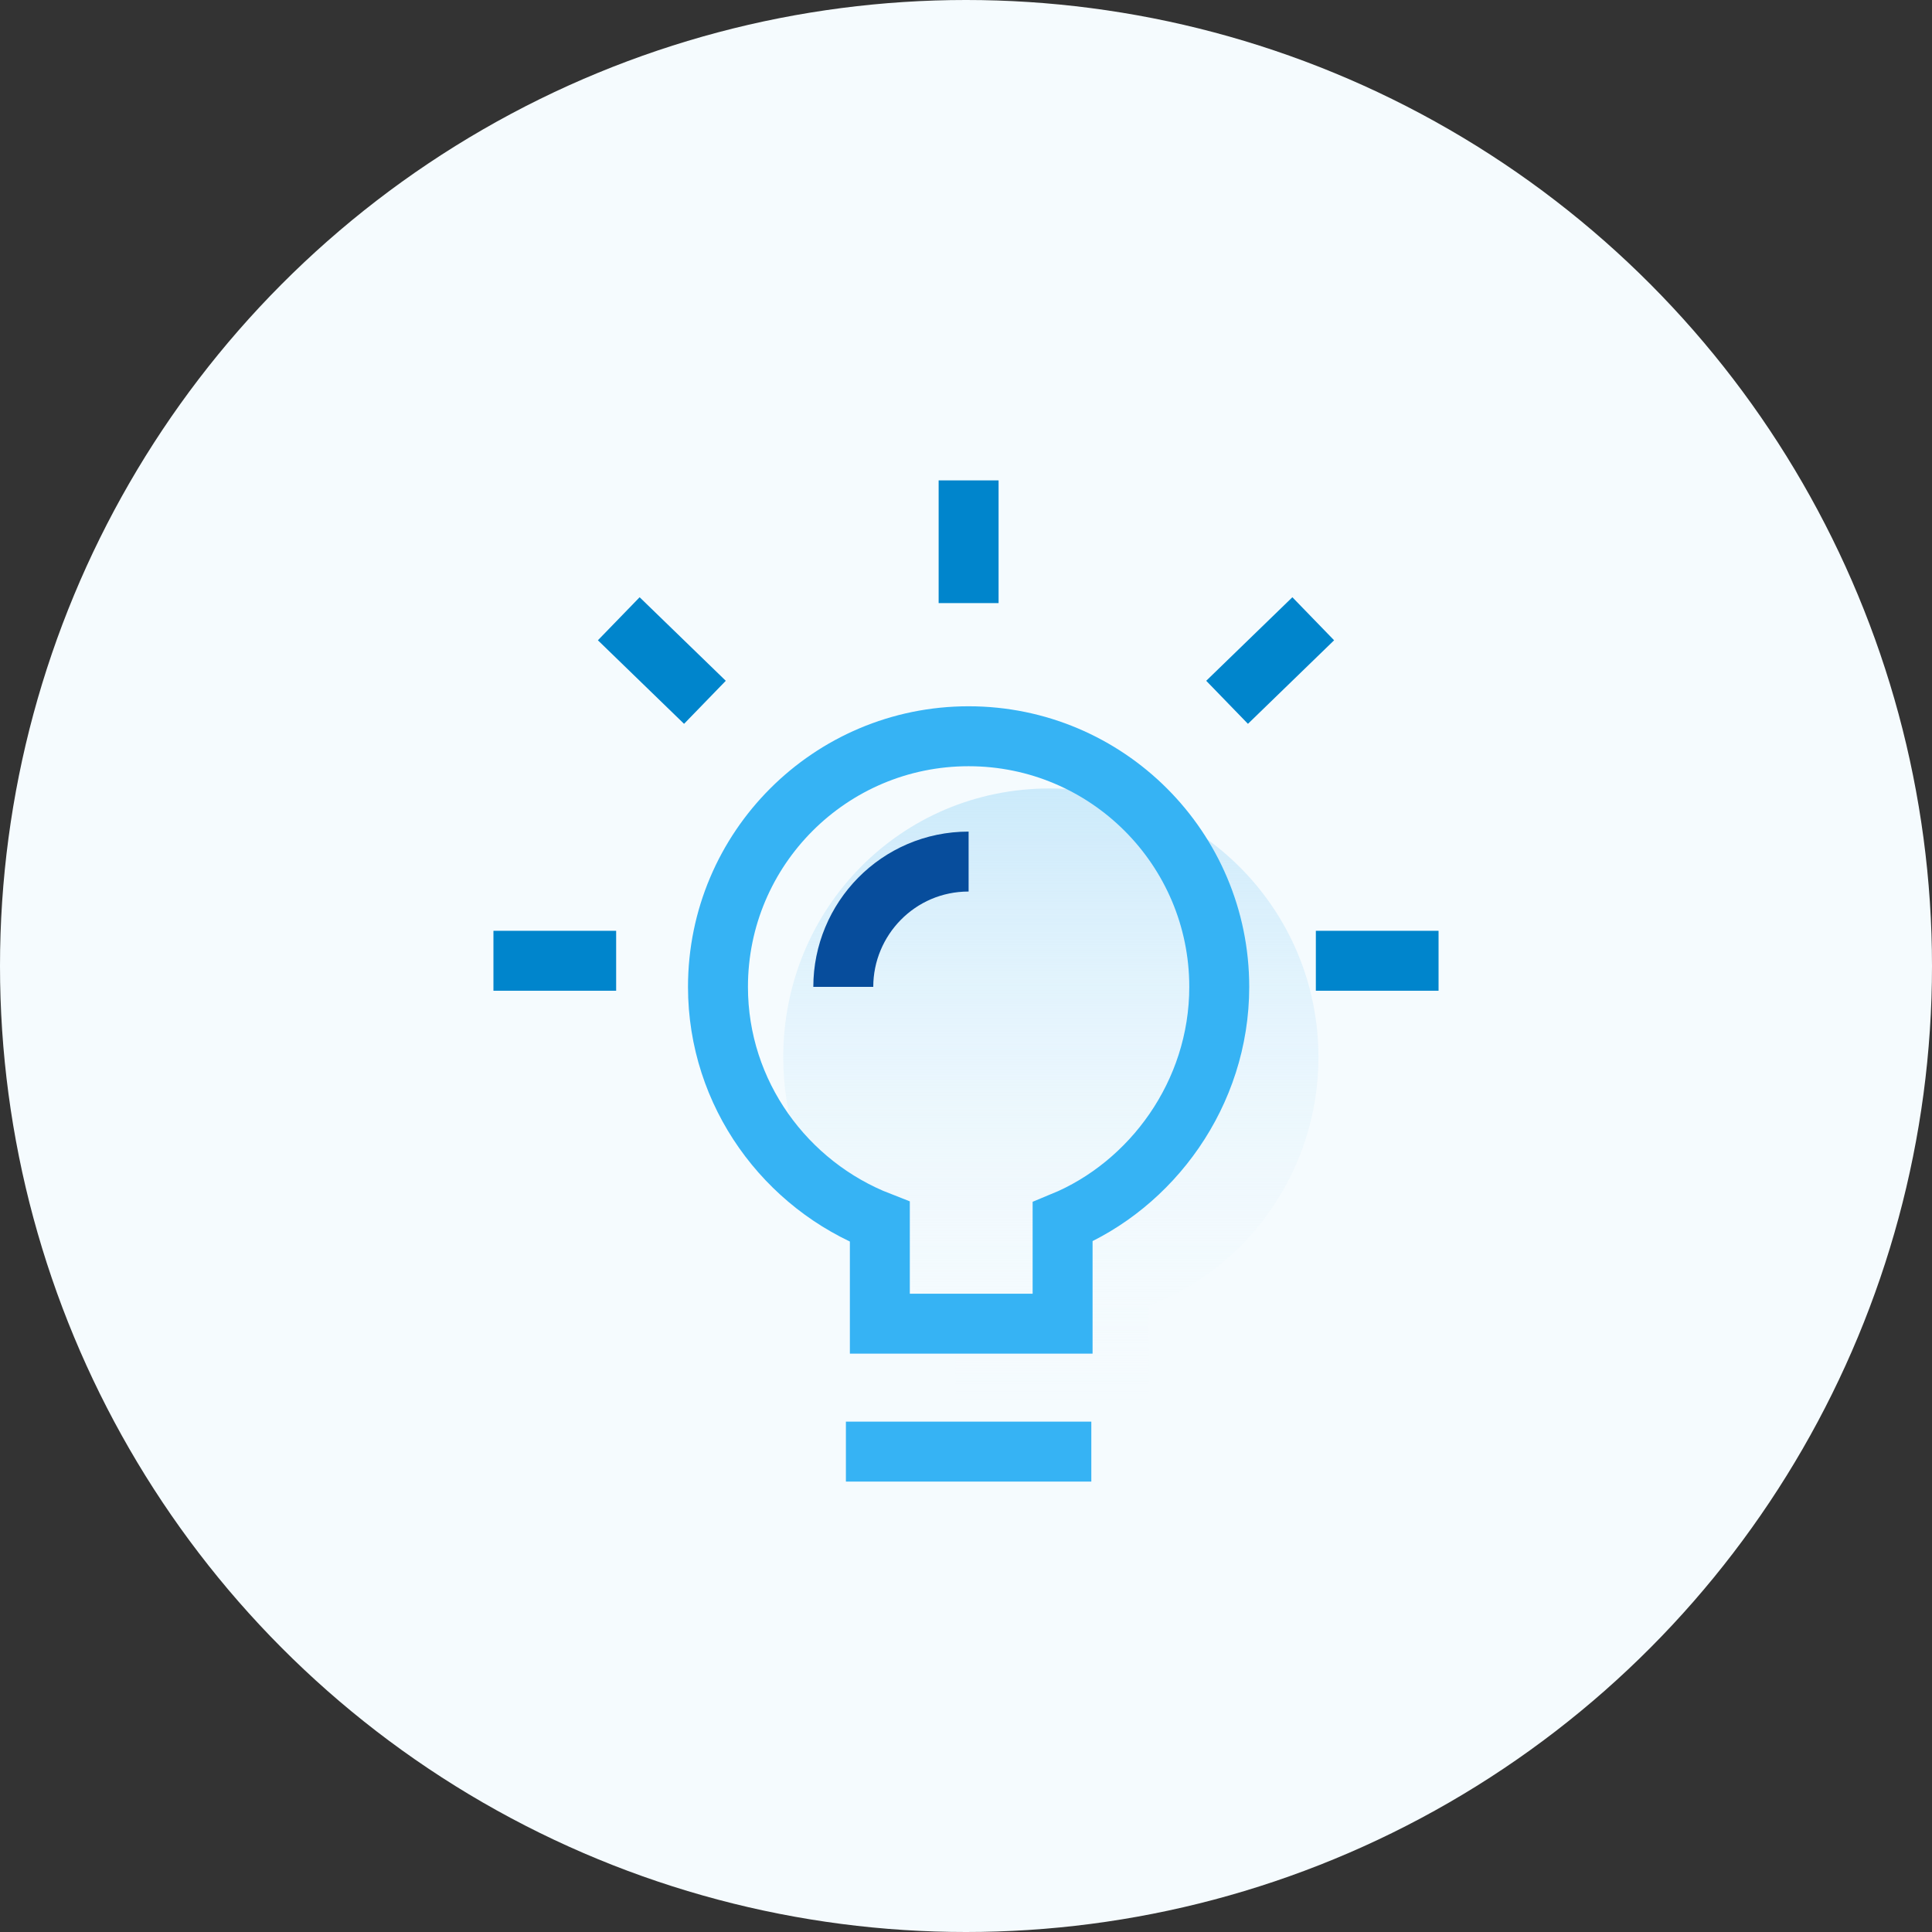 <?xml version="1.0" encoding="utf-8"?>
<!-- Generator: Adobe Illustrator 22.1.0, SVG Export Plug-In . SVG Version: 6.00 Build 0)  -->
<svg version="1.1" id="图层_1" xmlns="http://www.w3.org/2000/svg" xmlns:xlink="http://www.w3.org/1999/xlink" x="0px" y="0px"
	 viewBox="0 0 74 74" style="enable-background:new 0 0 74 74;" xml:space="preserve">
<rect x="0" y="0" width="74" height="74" fill="#333333" stroke="none"/>
<style type="text/css">
	.st0{fill:#F5FBFE;}
	.st1{fill:url(#SVGID_1_);}
	.st2{fill:none;stroke:#36B3F4;stroke-width:4;stroke-miterlimit:10;}
	.st3{fill:#074D9C;}
	.st4{fill:url(#SVGID_2_);}
	.st5{fill:none;stroke:#0085CC;stroke-width:4;stroke-miterlimit:10;}
	.st6{fill:none;stroke:#074D9C;stroke-width:4;stroke-miterlimit:10;}
	.st7{fill:url(#SVGID_3_);}
	.st8{fill:none;stroke:#0085CC;stroke-width:3.734;stroke-miterlimit:10;}
	.st9{fill:url(#SVGID_4_);}
	.st10{fill:url(#SVGID_5_);}
	.st11{fill:none;stroke:#36B3F4;stroke-width:4.518;stroke-miterlimit:10;}
	.st12{fill:none;stroke:#0085CC;stroke-width:3.5;stroke-linejoin:bevel;stroke-miterlimit:10;}
	.st13{fill:url(#SVGID_6_);}
	.st14{fill:none;stroke:#0085CC;stroke-width:4.326;stroke-linejoin:bevel;stroke-miterlimit:10;}
	.st15{fill:none;stroke:#36B3F4;stroke-width:4.326;stroke-miterlimit:10;}
	.st16{fill:none;stroke:#36B3F4;stroke-width:4.537;stroke-miterlimit:10;}
	.st17{fill:url(#SVGID_7_);}
	.st18{fill:url(#SVGID_8_);}
	.st19{fill:none;stroke:#0085CC;stroke-width:3.5;stroke-miterlimit:10;}
	.st20{fill:none;stroke:#074D9C;stroke-width:4;stroke-linejoin:bevel;stroke-miterlimit:10;}
	.st21{fill:none;stroke:#36B3F4;stroke-width:3.5;stroke-miterlimit:10;}
	.st22{fill:none;stroke:#0085CC;stroke-width:4.737;stroke-linejoin:round;stroke-miterlimit:10;}
	.st23{fill:url(#SVGID_9_);}
	.st24{fill:none;stroke:#074D9C;stroke-width:3.929;stroke-miterlimit:10;}
	.st25{fill:none;stroke:#0085CC;stroke-width:3.929;stroke-miterlimit:10;}
	.st26{fill:none;stroke:#AFB4BE;stroke-linecap:round;stroke-linejoin:round;stroke-miterlimit:10;}
	.st27{fill:none;stroke:#FFFFFF;stroke-linecap:round;stroke-linejoin:round;stroke-miterlimit:10;}
	.st28{fill:#455564;}
	.st29{fill:none;stroke:#8A94A3;stroke-linecap:round;stroke-linejoin:round;stroke-miterlimit:10;}
	.st30{fill:none;stroke:#C8C9CA;stroke-width:2;stroke-linecap:round;stroke-linejoin:round;stroke-miterlimit:10;}
	.st31{fill:none;stroke:#8C96A5;stroke-linecap:round;stroke-linejoin:round;stroke-miterlimit:10;}
	.st32{fill:url(#SVGID_10_);}
	.st33{fill:none;stroke:#0085CC;stroke-width:2.296;stroke-miterlimit:10;}
	.st34{fill:none;stroke:#074D9C;stroke-width:2.296;stroke-miterlimit:10;}
	.st35{fill:none;stroke:#36B3F4;stroke-width:2.296;stroke-miterlimit:10;}
	.st36{fill:url(#SVGID_11_);}
	.st37{fill:none;stroke:#074D9C;stroke-width:2.296;stroke-miterlimit:10;}
	.st38{fill:none;stroke:#36B3F4;stroke-width:2.296;stroke-miterlimit:10;}
	.st39{fill:none;stroke:#0085CC;stroke-width:2.296;stroke-miterlimit:10;}
	.st40{fill:url(#SVGID_12_);}
	.st41{fill:url(#SVGID_13_);}
</style>
<g>
	<circle class="st0" cx="37" cy="37" r="37"/>
	<g>
		<linearGradient id="SVGID_1_" gradientUnits="userSpaceOnUse" x1="40.286" y1="53.842" x2="40.286" y2="28.916">
			<stop  offset="0" style="stop-color:#F5FBFE;stop-opacity:0"/>
			<stop  offset="1" style="stop-color:#C7E8FA"/>
		</linearGradient>
		<path class="st1" d="M50.5,40.5c0-5.7-4.6-10.3-10.3-10.3S30,34.8,30,40.5c0,4.4,2.7,8.1,6.6,9.6v4.2H44V50
			C47.8,48.6,50.5,44.8,50.5,40.5z"/>
		<path class="st37" d="M32.3,37.8c0-2.6,2.1-4.8,4.8-4.8"/>
		<path class="st35" d="M46.7,37.8c0-5.3-4.3-9.6-9.6-9.6c-5.3,0-9.6,4.3-9.6,9.6c0,4.1,2.6,7.6,6.2,9v3.9h7v-3.9
			C44.1,45.4,46.7,41.9,46.7,37.8z"/>
		<line class="st38" x1="41.8" y1="55.6" x2="32.4" y2="55.6"/>
		<line class="st39" x1="37.1" y1="18.4" x2="37.1" y2="23.1"/>
		<line class="st39" x1="55.1" y1="36.8" x2="50.4" y2="36.8"/>
		<line class="st39" x1="50.3" y1="23.7" x2="47" y2="26.9"/>
		<line class="st39" x1="18.9" y1="36.8" x2="23.6" y2="36.8"/>
		<line class="st39" x1="23.7" y1="23.7" x2="27" y2="26.9"/>
	</g>
</g>
</svg>
